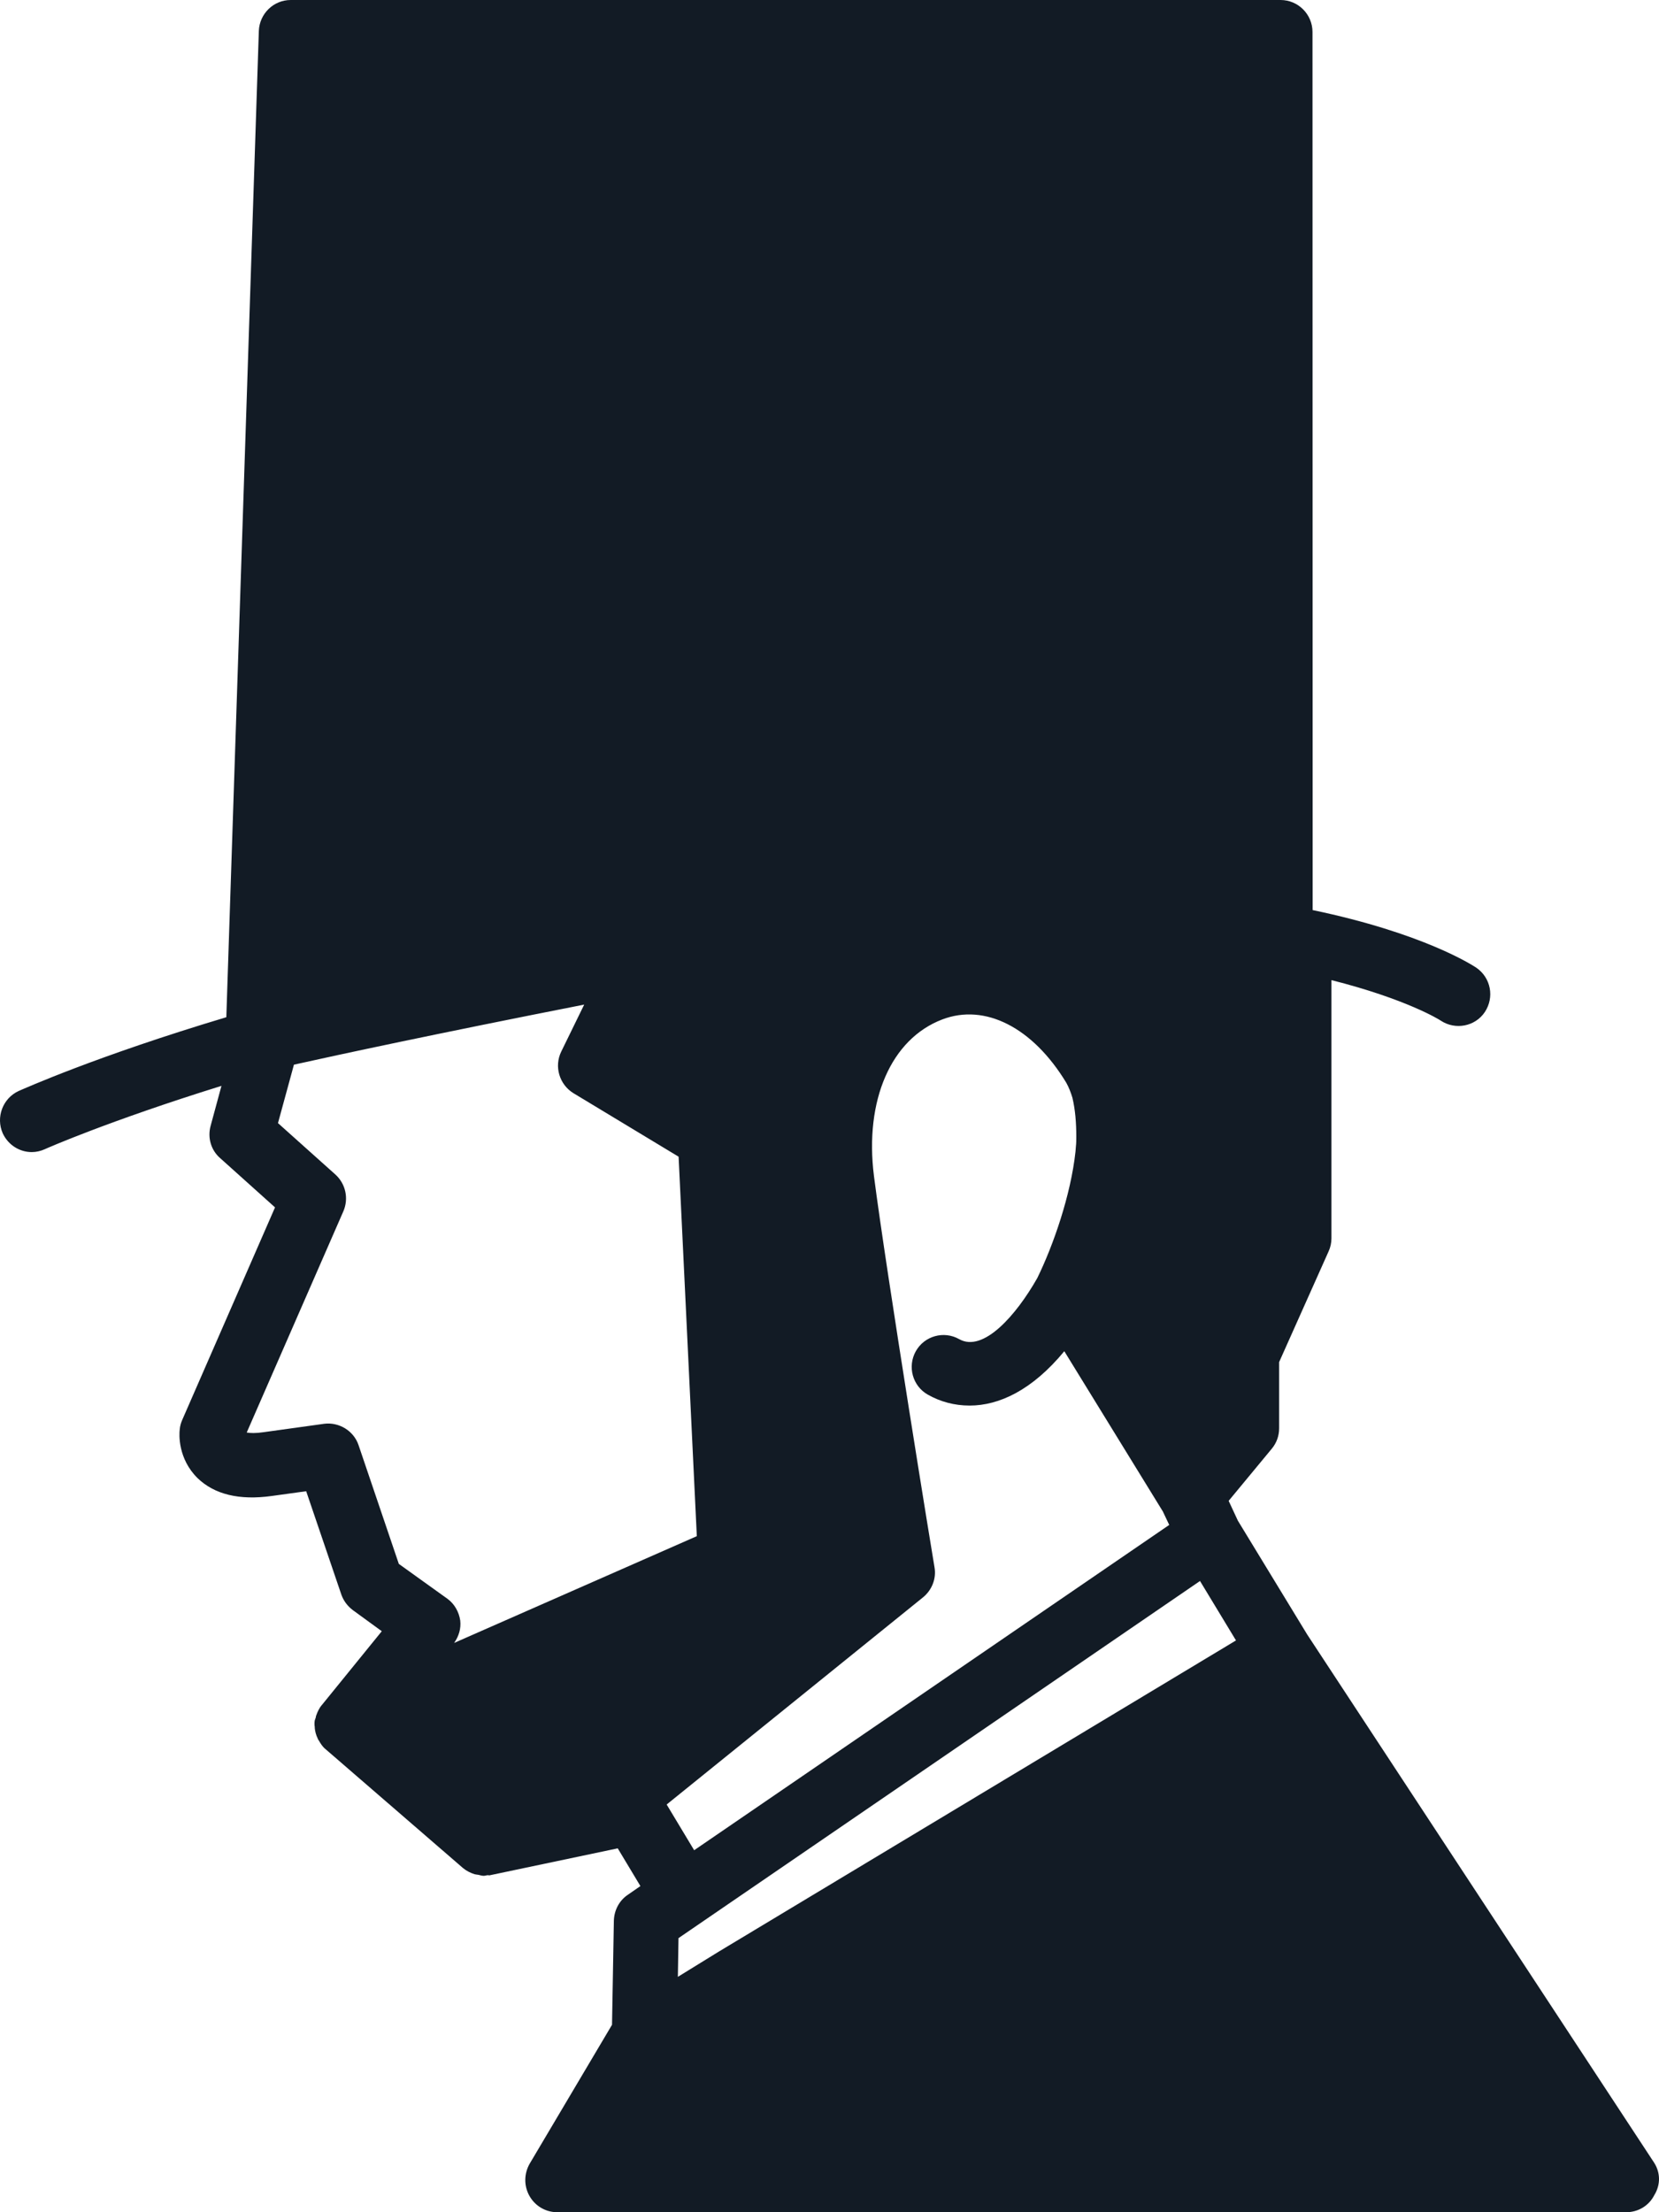 <svg width="45" height="60" viewBox="0 0 45 60" fill="none" xmlns="http://www.w3.org/2000/svg">
<path d="M44.86 58.645L35.456 44.329L33.577 41.244L33.327 40.706L34.496 39.293C34.625 39.138 34.696 38.948 34.696 38.738V36.943L36.037 33.942C36.088 33.831 36.115 33.709 36.115 33.587V26.583C38.139 27.094 39.048 27.657 39.082 27.683C39.48 27.944 40.014 27.839 40.275 27.45C40.541 27.05 40.44 26.515 40.041 26.244C39.937 26.176 38.605 25.309 35.605 24.683L35.601 0.867C35.601 0.389 35.212 0 34.736 0H7.886C7.419 0 7.038 0.373 7.021 0.84L6.139 27.589C2.611 28.646 0.665 29.523 0.506 29.59C0.073 29.79 -0.116 30.302 0.073 30.735C0.222 31.057 0.533 31.247 0.861 31.247C0.982 31.247 1.104 31.219 1.215 31.169C1.249 31.152 2.935 30.407 6.007 29.451L5.713 30.535C5.625 30.857 5.723 31.196 5.973 31.412L7.46 32.747L4.943 38.511C4.909 38.589 4.882 38.677 4.875 38.772C4.858 38.901 4.824 39.561 5.358 40.089C5.818 40.533 6.49 40.696 7.372 40.574L8.305 40.445L9.258 43.246C9.319 43.419 9.423 43.557 9.569 43.669L10.356 44.242L8.731 46.243C8.731 46.243 8.731 46.253 8.72 46.253C8.66 46.331 8.616 46.419 8.582 46.514C8.572 46.541 8.565 46.558 8.565 46.582C8.555 46.609 8.548 46.633 8.538 46.66C8.528 46.721 8.528 46.782 8.538 46.843V46.87C8.548 46.964 8.572 47.059 8.616 47.147C8.626 47.174 8.633 47.191 8.649 47.208C8.7 47.296 8.754 47.381 8.832 47.442L12.559 50.666C12.654 50.744 12.758 50.795 12.87 50.832C12.904 50.842 12.938 50.842 12.975 50.849C13.025 50.859 13.069 50.876 13.123 50.876C13.157 50.876 13.201 50.859 13.235 50.859C13.252 50.859 13.279 50.869 13.296 50.859L16.756 50.131L17.371 51.154L17.033 51.388C16.8 51.543 16.661 51.804 16.651 52.089L16.601 54.916L14.37 58.679C14.215 58.947 14.205 59.279 14.36 59.556C14.516 59.834 14.803 60 15.114 60H44.11C44.431 60 44.725 59.827 44.871 59.539C45.05 59.252 45.039 58.913 44.86 58.645ZM18.387 53.616L18.404 52.566L32.55 42.88L33.526 44.492L19.503 52.928L18.387 53.616ZM9.727 39.199C9.598 38.809 9.199 38.565 8.794 38.616L7.158 38.843C6.932 38.877 6.787 38.87 6.692 38.853L9.314 32.852C9.463 32.506 9.375 32.107 9.098 31.856L7.54 30.461L7.973 28.876C9.176 28.608 11.798 28.043 15.846 27.247L15.224 28.52C15.025 28.927 15.174 29.414 15.552 29.648L18.407 31.372L18.901 41.664L12.318 44.56C12.447 44.377 12.508 44.17 12.484 43.953C12.45 43.72 12.329 43.503 12.139 43.364L10.818 42.416L9.727 39.199ZM18.083 48.942L25.037 43.323C25.281 43.123 25.402 42.812 25.348 42.507C25.331 42.429 24.041 34.514 23.706 31.897C23.446 29.841 24.172 28.178 25.558 27.65C26.717 27.206 28.014 27.866 28.923 29.367C28.991 29.489 29.045 29.628 29.089 29.773C29.167 30.102 29.194 30.457 29.194 30.823C29.194 30.918 29.194 31.006 29.183 31.101C29.183 31.145 29.173 31.189 29.173 31.23C29.045 32.418 28.569 33.78 28.136 34.664C27.565 35.67 26.673 36.692 26.017 36.32C25.602 36.086 25.075 36.232 24.841 36.648C24.608 37.065 24.753 37.593 25.169 37.827C25.507 38.017 25.886 38.122 26.301 38.122C27.099 38.122 27.997 37.705 28.869 36.648L31.542 40.994L31.715 41.359L18.829 50.182L18.083 48.942Z" fill="#121B25"/>
</svg>
